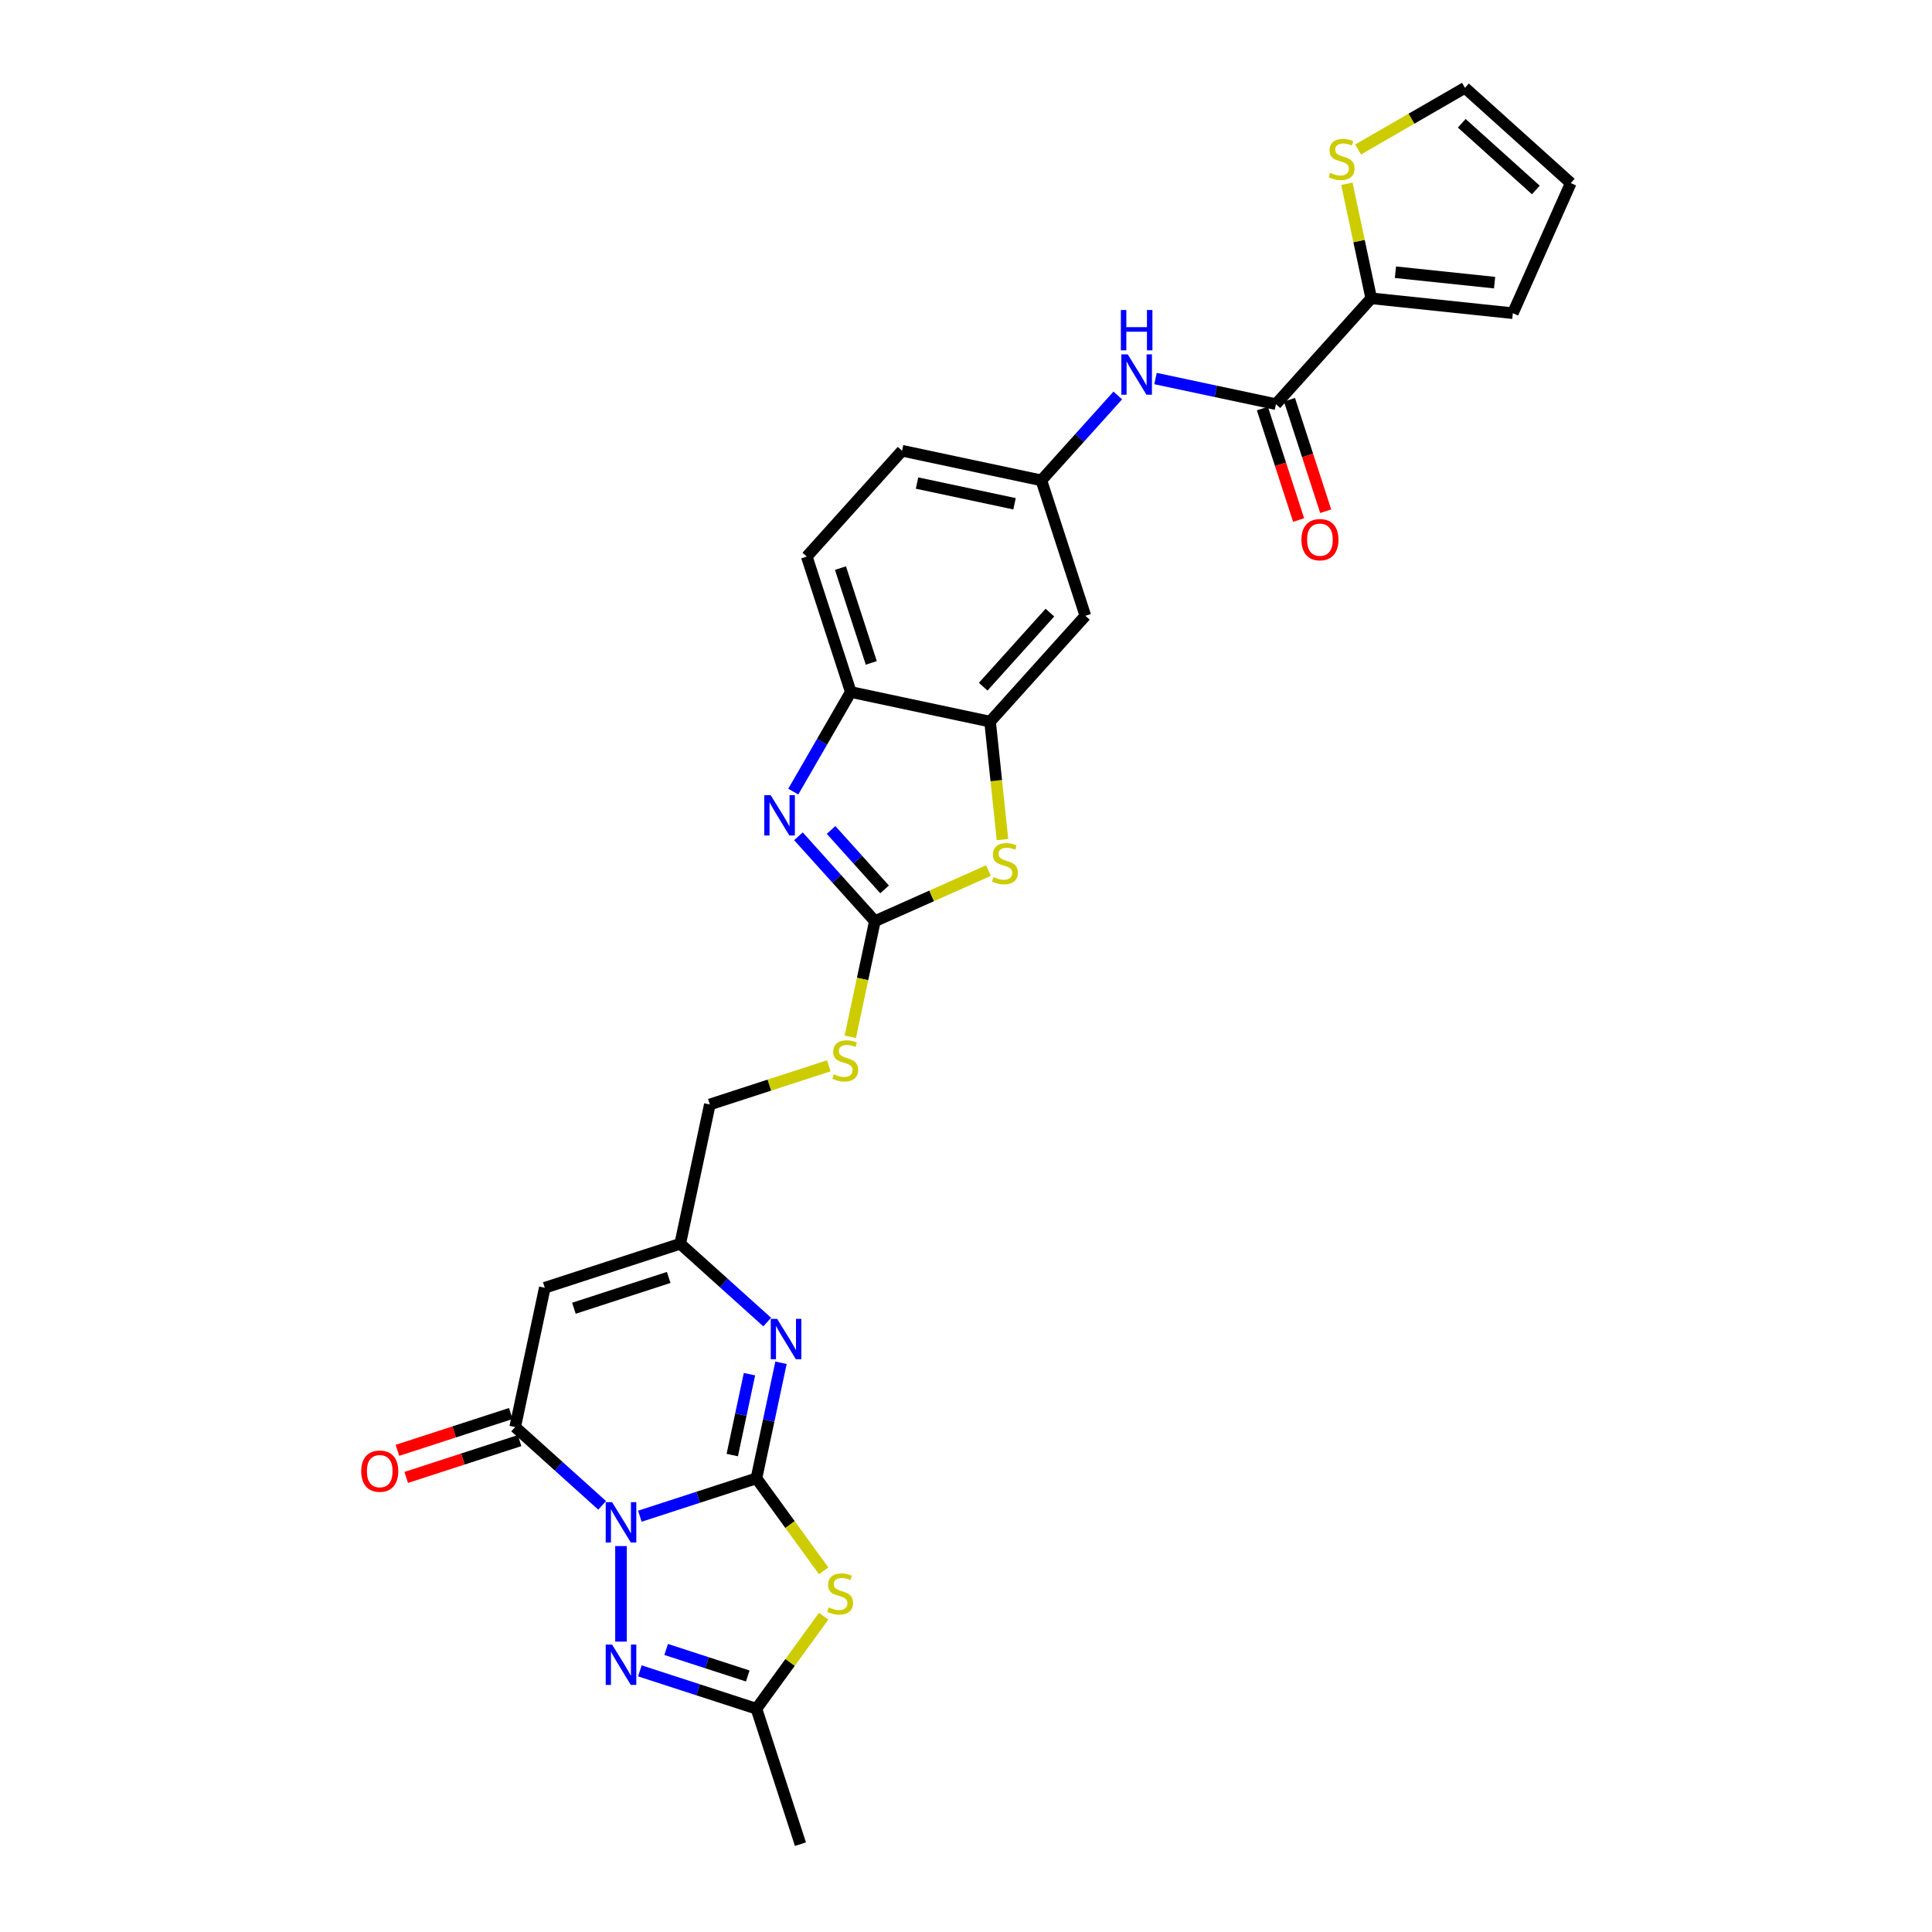 <?xml version='1.0' encoding='iso-8859-1'?>
<svg version='1.1' baseProfile='full'
              xmlns='http://www.w3.org/2000/svg'
                      xmlns:rdkit='http://www.rdkit.org/xml'
                      xmlns:xlink='http://www.w3.org/1999/xlink'
                  xml:space='preserve'
width='1000px' height='1000px' viewBox='0 0 1000 1000'>
<!-- END OF HEADER -->
<rect style='opacity:1.0;fill:#FFFFFF;stroke:none' width='1000' height='1000' x='0' y='0'> </rect>
<path class='bond-0' d='M 331.19,784.789 L 361.361,774.986' style='fill:none;fill-rule:evenodd;stroke:#0000FF;stroke-width:6px;stroke-linecap:butt;stroke-linejoin:miter;stroke-opacity:1' />
<path class='bond-0' d='M 361.361,774.986 L 391.532,765.183' style='fill:none;fill-rule:evenodd;stroke:#000000;stroke-width:6px;stroke-linecap:butt;stroke-linejoin:miter;stroke-opacity:1' />
<path class='bond-2' d='M 311.672,779.173 L 289.164,758.906' style='fill:none;fill-rule:evenodd;stroke:#0000FF;stroke-width:6px;stroke-linecap:butt;stroke-linejoin:miter;stroke-opacity:1' />
<path class='bond-2' d='M 289.164,758.906 L 266.655,738.639' style='fill:none;fill-rule:evenodd;stroke:#000000;stroke-width:6px;stroke-linecap:butt;stroke-linejoin:miter;stroke-opacity:1' />
<path class='bond-3' d='M 321.431,800.24 L 321.431,849.695' style='fill:none;fill-rule:evenodd;stroke:#0000FF;stroke-width:6px;stroke-linecap:butt;stroke-linejoin:miter;stroke-opacity:1' />
<path class='bond-1' d='M 391.532,765.183 L 408.926,789.124' style='fill:none;fill-rule:evenodd;stroke:#000000;stroke-width:6px;stroke-linecap:butt;stroke-linejoin:miter;stroke-opacity:1' />
<path class='bond-1' d='M 408.926,789.124 L 426.321,813.066' style='fill:none;fill-rule:evenodd;stroke:#CCCC00;stroke-width:6px;stroke-linecap:butt;stroke-linejoin:miter;stroke-opacity:1' />
<path class='bond-4' d='M 391.532,765.183 L 397.889,735.274' style='fill:none;fill-rule:evenodd;stroke:#000000;stroke-width:6px;stroke-linecap:butt;stroke-linejoin:miter;stroke-opacity:1' />
<path class='bond-4' d='M 397.889,735.274 L 404.246,705.365' style='fill:none;fill-rule:evenodd;stroke:#0000FF;stroke-width:6px;stroke-linecap:butt;stroke-linejoin:miter;stroke-opacity:1' />
<path class='bond-4' d='M 379.019,753.145 L 383.47,732.209' style='fill:none;fill-rule:evenodd;stroke:#000000;stroke-width:6px;stroke-linecap:butt;stroke-linejoin:miter;stroke-opacity:1' />
<path class='bond-4' d='M 383.47,732.209 L 387.92,711.273' style='fill:none;fill-rule:evenodd;stroke:#0000FF;stroke-width:6px;stroke-linecap:butt;stroke-linejoin:miter;stroke-opacity:1' />
<path class='bond-29' d='M 426.321,836.562 L 408.926,860.503' style='fill:none;fill-rule:evenodd;stroke:#CCCC00;stroke-width:6px;stroke-linecap:butt;stroke-linejoin:miter;stroke-opacity:1' />
<path class='bond-29' d='M 408.926,860.503 L 391.532,884.445' style='fill:none;fill-rule:evenodd;stroke:#000000;stroke-width:6px;stroke-linecap:butt;stroke-linejoin:miter;stroke-opacity:1' />
<path class='bond-7' d='M 266.655,738.639 L 281.98,666.542' style='fill:none;fill-rule:evenodd;stroke:#000000;stroke-width:6px;stroke-linecap:butt;stroke-linejoin:miter;stroke-opacity:1' />
<path class='bond-20' d='M 264.378,731.629 L 235.04,741.162' style='fill:none;fill-rule:evenodd;stroke:#000000;stroke-width:6px;stroke-linecap:butt;stroke-linejoin:miter;stroke-opacity:1' />
<path class='bond-20' d='M 235.04,741.162 L 205.702,750.694' style='fill:none;fill-rule:evenodd;stroke:#FF0000;stroke-width:6px;stroke-linecap:butt;stroke-linejoin:miter;stroke-opacity:1' />
<path class='bond-20' d='M 268.933,745.649 L 239.595,755.182' style='fill:none;fill-rule:evenodd;stroke:#000000;stroke-width:6px;stroke-linecap:butt;stroke-linejoin:miter;stroke-opacity:1' />
<path class='bond-20' d='M 239.595,755.182 L 210.257,764.714' style='fill:none;fill-rule:evenodd;stroke:#FF0000;stroke-width:6px;stroke-linecap:butt;stroke-linejoin:miter;stroke-opacity:1' />
<path class='bond-8' d='M 331.19,864.839 L 361.361,874.642' style='fill:none;fill-rule:evenodd;stroke:#0000FF;stroke-width:6px;stroke-linecap:butt;stroke-linejoin:miter;stroke-opacity:1' />
<path class='bond-8' d='M 361.361,874.642 L 391.532,884.445' style='fill:none;fill-rule:evenodd;stroke:#000000;stroke-width:6px;stroke-linecap:butt;stroke-linejoin:miter;stroke-opacity:1' />
<path class='bond-8' d='M 344.797,853.76 L 365.916,860.622' style='fill:none;fill-rule:evenodd;stroke:#0000FF;stroke-width:6px;stroke-linecap:butt;stroke-linejoin:miter;stroke-opacity:1' />
<path class='bond-8' d='M 365.916,860.622 L 387.036,867.484' style='fill:none;fill-rule:evenodd;stroke:#000000;stroke-width:6px;stroke-linecap:butt;stroke-linejoin:miter;stroke-opacity:1' />
<path class='bond-30' d='M 397.097,684.298 L 374.589,664.032' style='fill:none;fill-rule:evenodd;stroke:#0000FF;stroke-width:6px;stroke-linecap:butt;stroke-linejoin:miter;stroke-opacity:1' />
<path class='bond-30' d='M 374.589,664.032 L 352.081,643.765' style='fill:none;fill-rule:evenodd;stroke:#000000;stroke-width:6px;stroke-linecap:butt;stroke-linejoin:miter;stroke-opacity:1' />
<path class='bond-5' d='M 452.831,476.793 L 446.47,506.717' style='fill:none;fill-rule:evenodd;stroke:#000000;stroke-width:6px;stroke-linecap:butt;stroke-linejoin:miter;stroke-opacity:1' />
<path class='bond-5' d='M 446.47,506.717 L 440.11,536.64' style='fill:none;fill-rule:evenodd;stroke:#CCCC00;stroke-width:6px;stroke-linecap:butt;stroke-linejoin:miter;stroke-opacity:1' />
<path class='bond-6' d='M 452.831,476.793 L 433.05,454.824' style='fill:none;fill-rule:evenodd;stroke:#000000;stroke-width:6px;stroke-linecap:butt;stroke-linejoin:miter;stroke-opacity:1' />
<path class='bond-6' d='M 433.05,454.824 L 413.269,432.856' style='fill:none;fill-rule:evenodd;stroke:#0000FF;stroke-width:6px;stroke-linecap:butt;stroke-linejoin:miter;stroke-opacity:1' />
<path class='bond-6' d='M 457.852,460.339 L 444.005,444.96' style='fill:none;fill-rule:evenodd;stroke:#000000;stroke-width:6px;stroke-linecap:butt;stroke-linejoin:miter;stroke-opacity:1' />
<path class='bond-6' d='M 444.005,444.96 L 430.159,429.582' style='fill:none;fill-rule:evenodd;stroke:#0000FF;stroke-width:6px;stroke-linecap:butt;stroke-linejoin:miter;stroke-opacity:1' />
<path class='bond-9' d='M 452.831,476.793 L 482.231,463.703' style='fill:none;fill-rule:evenodd;stroke:#000000;stroke-width:6px;stroke-linecap:butt;stroke-linejoin:miter;stroke-opacity:1' />
<path class='bond-9' d='M 482.231,463.703 L 511.631,450.614' style='fill:none;fill-rule:evenodd;stroke:#CCCC00;stroke-width:6px;stroke-linecap:butt;stroke-linejoin:miter;stroke-opacity:1' />
<path class='bond-13' d='M 410.6,409.738 L 425.482,383.961' style='fill:none;fill-rule:evenodd;stroke:#0000FF;stroke-width:6px;stroke-linecap:butt;stroke-linejoin:miter;stroke-opacity:1' />
<path class='bond-13' d='M 425.482,383.961 L 440.364,358.184' style='fill:none;fill-rule:evenodd;stroke:#000000;stroke-width:6px;stroke-linecap:butt;stroke-linejoin:miter;stroke-opacity:1' />
<path class='bond-10' d='M 281.98,666.542 L 352.081,643.765' style='fill:none;fill-rule:evenodd;stroke:#000000;stroke-width:6px;stroke-linecap:butt;stroke-linejoin:miter;stroke-opacity:1' />
<path class='bond-10' d='M 297.051,677.146 L 346.121,661.202' style='fill:none;fill-rule:evenodd;stroke:#000000;stroke-width:6px;stroke-linecap:butt;stroke-linejoin:miter;stroke-opacity:1' />
<path class='bond-28' d='M 391.532,884.445 L 414.309,954.545' style='fill:none;fill-rule:evenodd;stroke:#000000;stroke-width:6px;stroke-linecap:butt;stroke-linejoin:miter;stroke-opacity:1' />
<path class='bond-12' d='M 518.879,434.563 L 515.67,404.036' style='fill:none;fill-rule:evenodd;stroke:#CCCC00;stroke-width:6px;stroke-linecap:butt;stroke-linejoin:miter;stroke-opacity:1' />
<path class='bond-12' d='M 515.67,404.036 L 512.462,373.509' style='fill:none;fill-rule:evenodd;stroke:#000000;stroke-width:6px;stroke-linecap:butt;stroke-linejoin:miter;stroke-opacity:1' />
<path class='bond-26' d='M 352.081,643.765 L 367.405,571.668' style='fill:none;fill-rule:evenodd;stroke:#000000;stroke-width:6px;stroke-linecap:butt;stroke-linejoin:miter;stroke-opacity:1' />
<path class='bond-11' d='M 660.423,209.182 L 629.254,202.557' style='fill:none;fill-rule:evenodd;stroke:#000000;stroke-width:6px;stroke-linecap:butt;stroke-linejoin:miter;stroke-opacity:1' />
<path class='bond-11' d='M 629.254,202.557 L 598.084,195.931' style='fill:none;fill-rule:evenodd;stroke:#0000FF;stroke-width:6px;stroke-linecap:butt;stroke-linejoin:miter;stroke-opacity:1' />
<path class='bond-14' d='M 660.423,209.182 L 709.743,154.406' style='fill:none;fill-rule:evenodd;stroke:#000000;stroke-width:6px;stroke-linecap:butt;stroke-linejoin:miter;stroke-opacity:1' />
<path class='bond-22' d='M 653.413,211.459 L 662.787,240.311' style='fill:none;fill-rule:evenodd;stroke:#000000;stroke-width:6px;stroke-linecap:butt;stroke-linejoin:miter;stroke-opacity:1' />
<path class='bond-22' d='M 662.787,240.311 L 672.162,269.162' style='fill:none;fill-rule:evenodd;stroke:#FF0000;stroke-width:6px;stroke-linecap:butt;stroke-linejoin:miter;stroke-opacity:1' />
<path class='bond-22' d='M 667.433,206.904 L 676.807,235.755' style='fill:none;fill-rule:evenodd;stroke:#000000;stroke-width:6px;stroke-linecap:butt;stroke-linejoin:miter;stroke-opacity:1' />
<path class='bond-22' d='M 676.807,235.755 L 686.182,264.607' style='fill:none;fill-rule:evenodd;stroke:#FF0000;stroke-width:6px;stroke-linecap:butt;stroke-linejoin:miter;stroke-opacity:1' />
<path class='bond-16' d='M 512.462,373.509 L 561.782,318.733' style='fill:none;fill-rule:evenodd;stroke:#000000;stroke-width:6px;stroke-linecap:butt;stroke-linejoin:miter;stroke-opacity:1' />
<path class='bond-16' d='M 508.905,355.429 L 543.429,317.086' style='fill:none;fill-rule:evenodd;stroke:#000000;stroke-width:6px;stroke-linecap:butt;stroke-linejoin:miter;stroke-opacity:1' />
<path class='bond-31' d='M 512.462,373.509 L 440.364,358.184' style='fill:none;fill-rule:evenodd;stroke:#000000;stroke-width:6px;stroke-linecap:butt;stroke-linejoin:miter;stroke-opacity:1' />
<path class='bond-25' d='M 440.364,358.184 L 417.587,288.084' style='fill:none;fill-rule:evenodd;stroke:#000000;stroke-width:6px;stroke-linecap:butt;stroke-linejoin:miter;stroke-opacity:1' />
<path class='bond-25' d='M 450.968,343.114 L 435.024,294.043' style='fill:none;fill-rule:evenodd;stroke:#000000;stroke-width:6px;stroke-linecap:butt;stroke-linejoin:miter;stroke-opacity:1' />
<path class='bond-17' d='M 709.743,154.406 L 703.442,124.763' style='fill:none;fill-rule:evenodd;stroke:#000000;stroke-width:6px;stroke-linecap:butt;stroke-linejoin:miter;stroke-opacity:1' />
<path class='bond-17' d='M 703.442,124.763 L 697.141,95.119' style='fill:none;fill-rule:evenodd;stroke:#CCCC00;stroke-width:6px;stroke-linecap:butt;stroke-linejoin:miter;stroke-opacity:1' />
<path class='bond-21' d='M 709.743,154.406 L 783.047,162.111' style='fill:none;fill-rule:evenodd;stroke:#000000;stroke-width:6px;stroke-linecap:butt;stroke-linejoin:miter;stroke-opacity:1' />
<path class='bond-21' d='M 722.28,140.901 L 773.593,146.294' style='fill:none;fill-rule:evenodd;stroke:#000000;stroke-width:6px;stroke-linecap:butt;stroke-linejoin:miter;stroke-opacity:1' />
<path class='bond-15' d='M 578.567,204.695 L 558.786,226.664' style='fill:none;fill-rule:evenodd;stroke:#0000FF;stroke-width:6px;stroke-linecap:butt;stroke-linejoin:miter;stroke-opacity:1' />
<path class='bond-15' d='M 558.786,226.664 L 539.005,248.633' style='fill:none;fill-rule:evenodd;stroke:#000000;stroke-width:6px;stroke-linecap:butt;stroke-linejoin:miter;stroke-opacity:1' />
<path class='bond-19' d='M 561.782,318.733 L 539.005,248.633' style='fill:none;fill-rule:evenodd;stroke:#000000;stroke-width:6px;stroke-linecap:butt;stroke-linejoin:miter;stroke-opacity:1' />
<path class='bond-23' d='M 702.954,77.381 L 730.603,61.418' style='fill:none;fill-rule:evenodd;stroke:#CCCC00;stroke-width:6px;stroke-linecap:butt;stroke-linejoin:miter;stroke-opacity:1' />
<path class='bond-23' d='M 730.603,61.418 L 758.251,45.455' style='fill:none;fill-rule:evenodd;stroke:#000000;stroke-width:6px;stroke-linecap:butt;stroke-linejoin:miter;stroke-opacity:1' />
<path class='bond-18' d='M 428.971,551.664 L 398.188,561.666' style='fill:none;fill-rule:evenodd;stroke:#CCCC00;stroke-width:6px;stroke-linecap:butt;stroke-linejoin:miter;stroke-opacity:1' />
<path class='bond-18' d='M 398.188,561.666 L 367.405,571.668' style='fill:none;fill-rule:evenodd;stroke:#000000;stroke-width:6px;stroke-linecap:butt;stroke-linejoin:miter;stroke-opacity:1' />
<path class='bond-32' d='M 539.005,248.633 L 466.908,233.308' style='fill:none;fill-rule:evenodd;stroke:#000000;stroke-width:6px;stroke-linecap:butt;stroke-linejoin:miter;stroke-opacity:1' />
<path class='bond-32' d='M 525.126,260.754 L 474.657,250.026' style='fill:none;fill-rule:evenodd;stroke:#000000;stroke-width:6px;stroke-linecap:butt;stroke-linejoin:miter;stroke-opacity:1' />
<path class='bond-24' d='M 783.047,162.111 L 813.027,94.775' style='fill:none;fill-rule:evenodd;stroke:#000000;stroke-width:6px;stroke-linecap:butt;stroke-linejoin:miter;stroke-opacity:1' />
<path class='bond-33' d='M 758.251,45.455 L 813.027,94.775' style='fill:none;fill-rule:evenodd;stroke:#000000;stroke-width:6px;stroke-linecap:butt;stroke-linejoin:miter;stroke-opacity:1' />
<path class='bond-33' d='M 756.604,63.808 L 794.947,98.332' style='fill:none;fill-rule:evenodd;stroke:#000000;stroke-width:6px;stroke-linecap:butt;stroke-linejoin:miter;stroke-opacity:1' />
<path class='bond-27' d='M 417.587,288.084 L 466.908,233.308' style='fill:none;fill-rule:evenodd;stroke:#000000;stroke-width:6px;stroke-linecap:butt;stroke-linejoin:miter;stroke-opacity:1' />
<path  class='atom-0' d='M 316.817 777.523
L 323.657 788.579
Q 324.335 789.67, 325.426 791.645
Q 326.517 793.621, 326.576 793.738
L 326.576 777.523
L 329.347 777.523
L 329.347 798.397
L 326.487 798.397
L 319.146 786.309
Q 318.291 784.894, 317.377 783.272
Q 316.493 781.65, 316.227 781.149
L 316.227 798.397
L 313.515 798.397
L 313.515 777.523
L 316.817 777.523
' fill='#0000FF'/>
<path  class='atom-2' d='M 428.96 831.978
Q 429.195 832.067, 430.168 832.479
Q 431.141 832.892, 432.203 833.158
Q 433.294 833.393, 434.355 833.393
Q 436.33 833.393, 437.48 832.45
Q 438.63 831.477, 438.63 829.796
Q 438.63 828.647, 438.04 827.939
Q 437.48 827.231, 436.596 826.848
Q 435.711 826.465, 434.237 826.023
Q 432.38 825.462, 431.259 824.932
Q 430.168 824.401, 429.372 823.281
Q 428.606 822.16, 428.606 820.273
Q 428.606 817.649, 430.375 816.028
Q 432.173 814.406, 435.711 814.406
Q 438.129 814.406, 440.871 815.556
L 440.193 817.826
Q 437.687 816.794, 435.8 816.794
Q 433.765 816.794, 432.645 817.649
Q 431.525 818.475, 431.554 819.92
Q 431.554 821.04, 432.114 821.718
Q 432.704 822.396, 433.529 822.779
Q 434.384 823.163, 435.8 823.605
Q 437.687 824.195, 438.807 824.784
Q 439.927 825.374, 440.723 826.583
Q 441.549 827.762, 441.549 829.796
Q 441.549 832.686, 439.603 834.248
Q 437.687 835.782, 434.473 835.782
Q 432.615 835.782, 431.2 835.369
Q 429.815 834.986, 428.163 834.307
L 428.96 831.978
' fill='#CCCC00'/>
<path  class='atom-4' d='M 316.817 851.231
L 323.657 862.287
Q 324.335 863.378, 325.426 865.353
Q 326.517 867.329, 326.576 867.447
L 326.576 851.231
L 329.347 851.231
L 329.347 872.105
L 326.487 872.105
L 319.146 860.017
Q 318.291 858.602, 317.377 856.98
Q 316.493 855.358, 316.227 854.857
L 316.227 872.105
L 313.515 872.105
L 313.515 851.231
L 316.817 851.231
' fill='#0000FF'/>
<path  class='atom-5' d='M 402.242 682.648
L 409.082 693.704
Q 409.761 694.795, 410.851 696.771
Q 411.942 698.746, 412.001 698.864
L 412.001 682.648
L 414.773 682.648
L 414.773 703.522
L 411.913 703.522
L 404.571 691.434
Q 403.716 690.019, 402.802 688.397
Q 401.918 686.776, 401.653 686.275
L 401.653 703.522
L 398.94 703.522
L 398.94 682.648
L 402.242 682.648
' fill='#0000FF'/>
<path  class='atom-7' d='M 398.896 411.58
L 405.736 422.637
Q 406.415 423.727, 407.505 425.703
Q 408.596 427.678, 408.655 427.796
L 408.655 411.58
L 411.427 411.58
L 411.427 432.454
L 408.567 432.454
L 401.225 420.366
Q 400.37 418.951, 399.456 417.33
Q 398.572 415.708, 398.307 415.207
L 398.307 432.454
L 395.594 432.454
L 395.594 411.58
L 398.896 411.58
' fill='#0000FF'/>
<path  class='atom-10' d='M 514.27 453.978
Q 514.506 454.066, 515.479 454.479
Q 516.452 454.892, 517.513 455.157
Q 518.604 455.393, 519.665 455.393
Q 521.641 455.393, 522.79 454.45
Q 523.94 453.477, 523.94 451.796
Q 523.94 450.646, 523.351 449.939
Q 522.79 449.231, 521.906 448.848
Q 521.021 448.464, 519.547 448.022
Q 517.69 447.462, 516.569 446.931
Q 515.479 446.401, 514.683 445.28
Q 513.916 444.16, 513.916 442.273
Q 513.916 439.649, 515.685 438.027
Q 517.483 436.406, 521.021 436.406
Q 523.439 436.406, 526.181 437.556
L 525.503 439.826
Q 522.997 438.794, 521.11 438.794
Q 519.076 438.794, 517.955 439.649
Q 516.835 440.475, 516.864 441.919
Q 516.864 443.04, 517.425 443.718
Q 518.014 444.396, 518.84 444.779
Q 519.695 445.162, 521.11 445.605
Q 522.997 446.194, 524.117 446.784
Q 525.238 447.374, 526.034 448.582
Q 526.859 449.762, 526.859 451.796
Q 526.859 454.685, 524.913 456.248
Q 522.997 457.781, 519.783 457.781
Q 517.926 457.781, 516.511 457.368
Q 515.125 456.985, 513.474 456.307
L 514.27 453.978
' fill='#CCCC00'/>
<path  class='atom-16' d='M 583.711 183.42
L 590.551 194.476
Q 591.23 195.567, 592.32 197.542
Q 593.411 199.518, 593.47 199.636
L 593.47 183.42
L 596.242 183.42
L 596.242 204.294
L 593.382 204.294
L 586.041 192.206
Q 585.186 190.791, 584.272 189.169
Q 583.387 187.548, 583.122 187.046
L 583.122 204.294
L 580.409 204.294
L 580.409 183.42
L 583.711 183.42
' fill='#0000FF'/>
<path  class='atom-16' d='M 580.159 160.458
L 582.989 160.458
L 582.989 169.333
L 593.662 169.333
L 593.662 160.458
L 596.492 160.458
L 596.492 181.333
L 593.662 181.333
L 593.662 171.691
L 582.989 171.691
L 582.989 181.333
L 580.159 181.333
L 580.159 160.458
' fill='#0000FF'/>
<path  class='atom-18' d='M 688.522 89.473
Q 688.758 89.561, 689.731 89.974
Q 690.704 90.387, 691.765 90.652
Q 692.856 90.888, 693.917 90.888
Q 695.893 90.888, 697.042 89.945
Q 698.192 88.972, 698.192 87.291
Q 698.192 86.141, 697.603 85.434
Q 697.042 84.726, 696.158 84.343
Q 695.273 83.96, 693.799 83.517
Q 691.942 82.957, 690.821 82.427
Q 689.731 81.896, 688.935 80.775
Q 688.168 79.655, 688.168 77.768
Q 688.168 75.144, 689.937 73.523
Q 691.735 71.901, 695.273 71.901
Q 697.691 71.901, 700.433 73.051
L 699.755 75.321
Q 697.249 74.289, 695.362 74.289
Q 693.328 74.289, 692.207 75.144
Q 691.087 75.97, 691.116 77.414
Q 691.116 78.535, 691.676 79.213
Q 692.266 79.891, 693.092 80.274
Q 693.947 80.657, 695.362 81.1
Q 697.249 81.689, 698.369 82.279
Q 699.49 82.869, 700.286 84.078
Q 701.111 85.257, 701.111 87.291
Q 701.111 90.181, 699.165 91.743
Q 697.249 93.276, 694.035 93.276
Q 692.178 93.276, 690.762 92.864
Q 689.377 92.48, 687.726 91.802
L 688.522 89.473
' fill='#CCCC00'/>
<path  class='atom-19' d='M 431.609 556.055
Q 431.845 556.143, 432.818 556.556
Q 433.791 556.969, 434.852 557.234
Q 435.943 557.47, 437.005 557.47
Q 438.98 557.47, 440.13 556.527
Q 441.28 555.554, 441.28 553.873
Q 441.28 552.723, 440.69 552.016
Q 440.13 551.308, 439.245 550.925
Q 438.361 550.542, 436.887 550.099
Q 435.029 549.539, 433.909 549.008
Q 432.818 548.478, 432.022 547.357
Q 431.256 546.237, 431.256 544.35
Q 431.256 541.726, 433.025 540.105
Q 434.823 538.483, 438.361 538.483
Q 440.779 538.483, 443.521 539.633
L 442.842 541.903
Q 440.336 540.871, 438.449 540.871
Q 436.415 540.871, 435.295 541.726
Q 434.174 542.552, 434.204 543.996
Q 434.204 545.117, 434.764 545.795
Q 435.354 546.473, 436.179 546.856
Q 437.034 547.24, 438.449 547.682
Q 440.336 548.271, 441.457 548.861
Q 442.577 549.451, 443.373 550.66
Q 444.199 551.839, 444.199 553.873
Q 444.199 556.763, 442.253 558.325
Q 440.336 559.858, 437.123 559.858
Q 435.265 559.858, 433.85 559.446
Q 432.464 559.062, 430.813 558.384
L 431.609 556.055
' fill='#CCCC00'/>
<path  class='atom-21' d='M 186.973 761.475
Q 186.973 756.463, 189.449 753.662
Q 191.926 750.861, 196.555 750.861
Q 201.184 750.861, 203.66 753.662
Q 206.137 756.463, 206.137 761.475
Q 206.137 766.547, 203.631 769.436
Q 201.125 772.296, 196.555 772.296
Q 191.955 772.296, 189.449 769.436
Q 186.973 766.576, 186.973 761.475
M 196.555 769.937
Q 199.739 769.937, 201.449 767.814
Q 203.189 765.662, 203.189 761.475
Q 203.189 757.377, 201.449 755.313
Q 199.739 753.22, 196.555 753.22
Q 193.371 753.22, 191.631 755.284
Q 189.921 757.348, 189.921 761.475
Q 189.921 765.692, 191.631 767.814
Q 193.371 769.937, 196.555 769.937
' fill='#FF0000'/>
<path  class='atom-23' d='M 673.618 279.341
Q 673.618 274.329, 676.094 271.528
Q 678.571 268.727, 683.2 268.727
Q 687.829 268.727, 690.305 271.528
Q 692.782 274.329, 692.782 279.341
Q 692.782 284.412, 690.276 287.302
Q 687.77 290.162, 683.2 290.162
Q 678.601 290.162, 676.094 287.302
Q 673.618 284.442, 673.618 279.341
M 683.2 287.803
Q 686.384 287.803, 688.094 285.68
Q 689.834 283.528, 689.834 279.341
Q 689.834 275.243, 688.094 273.179
Q 686.384 271.086, 683.2 271.086
Q 680.016 271.086, 678.276 273.15
Q 676.566 275.214, 676.566 279.341
Q 676.566 283.557, 678.276 285.68
Q 680.016 287.803, 683.2 287.803
' fill='#FF0000'/>
</svg>
